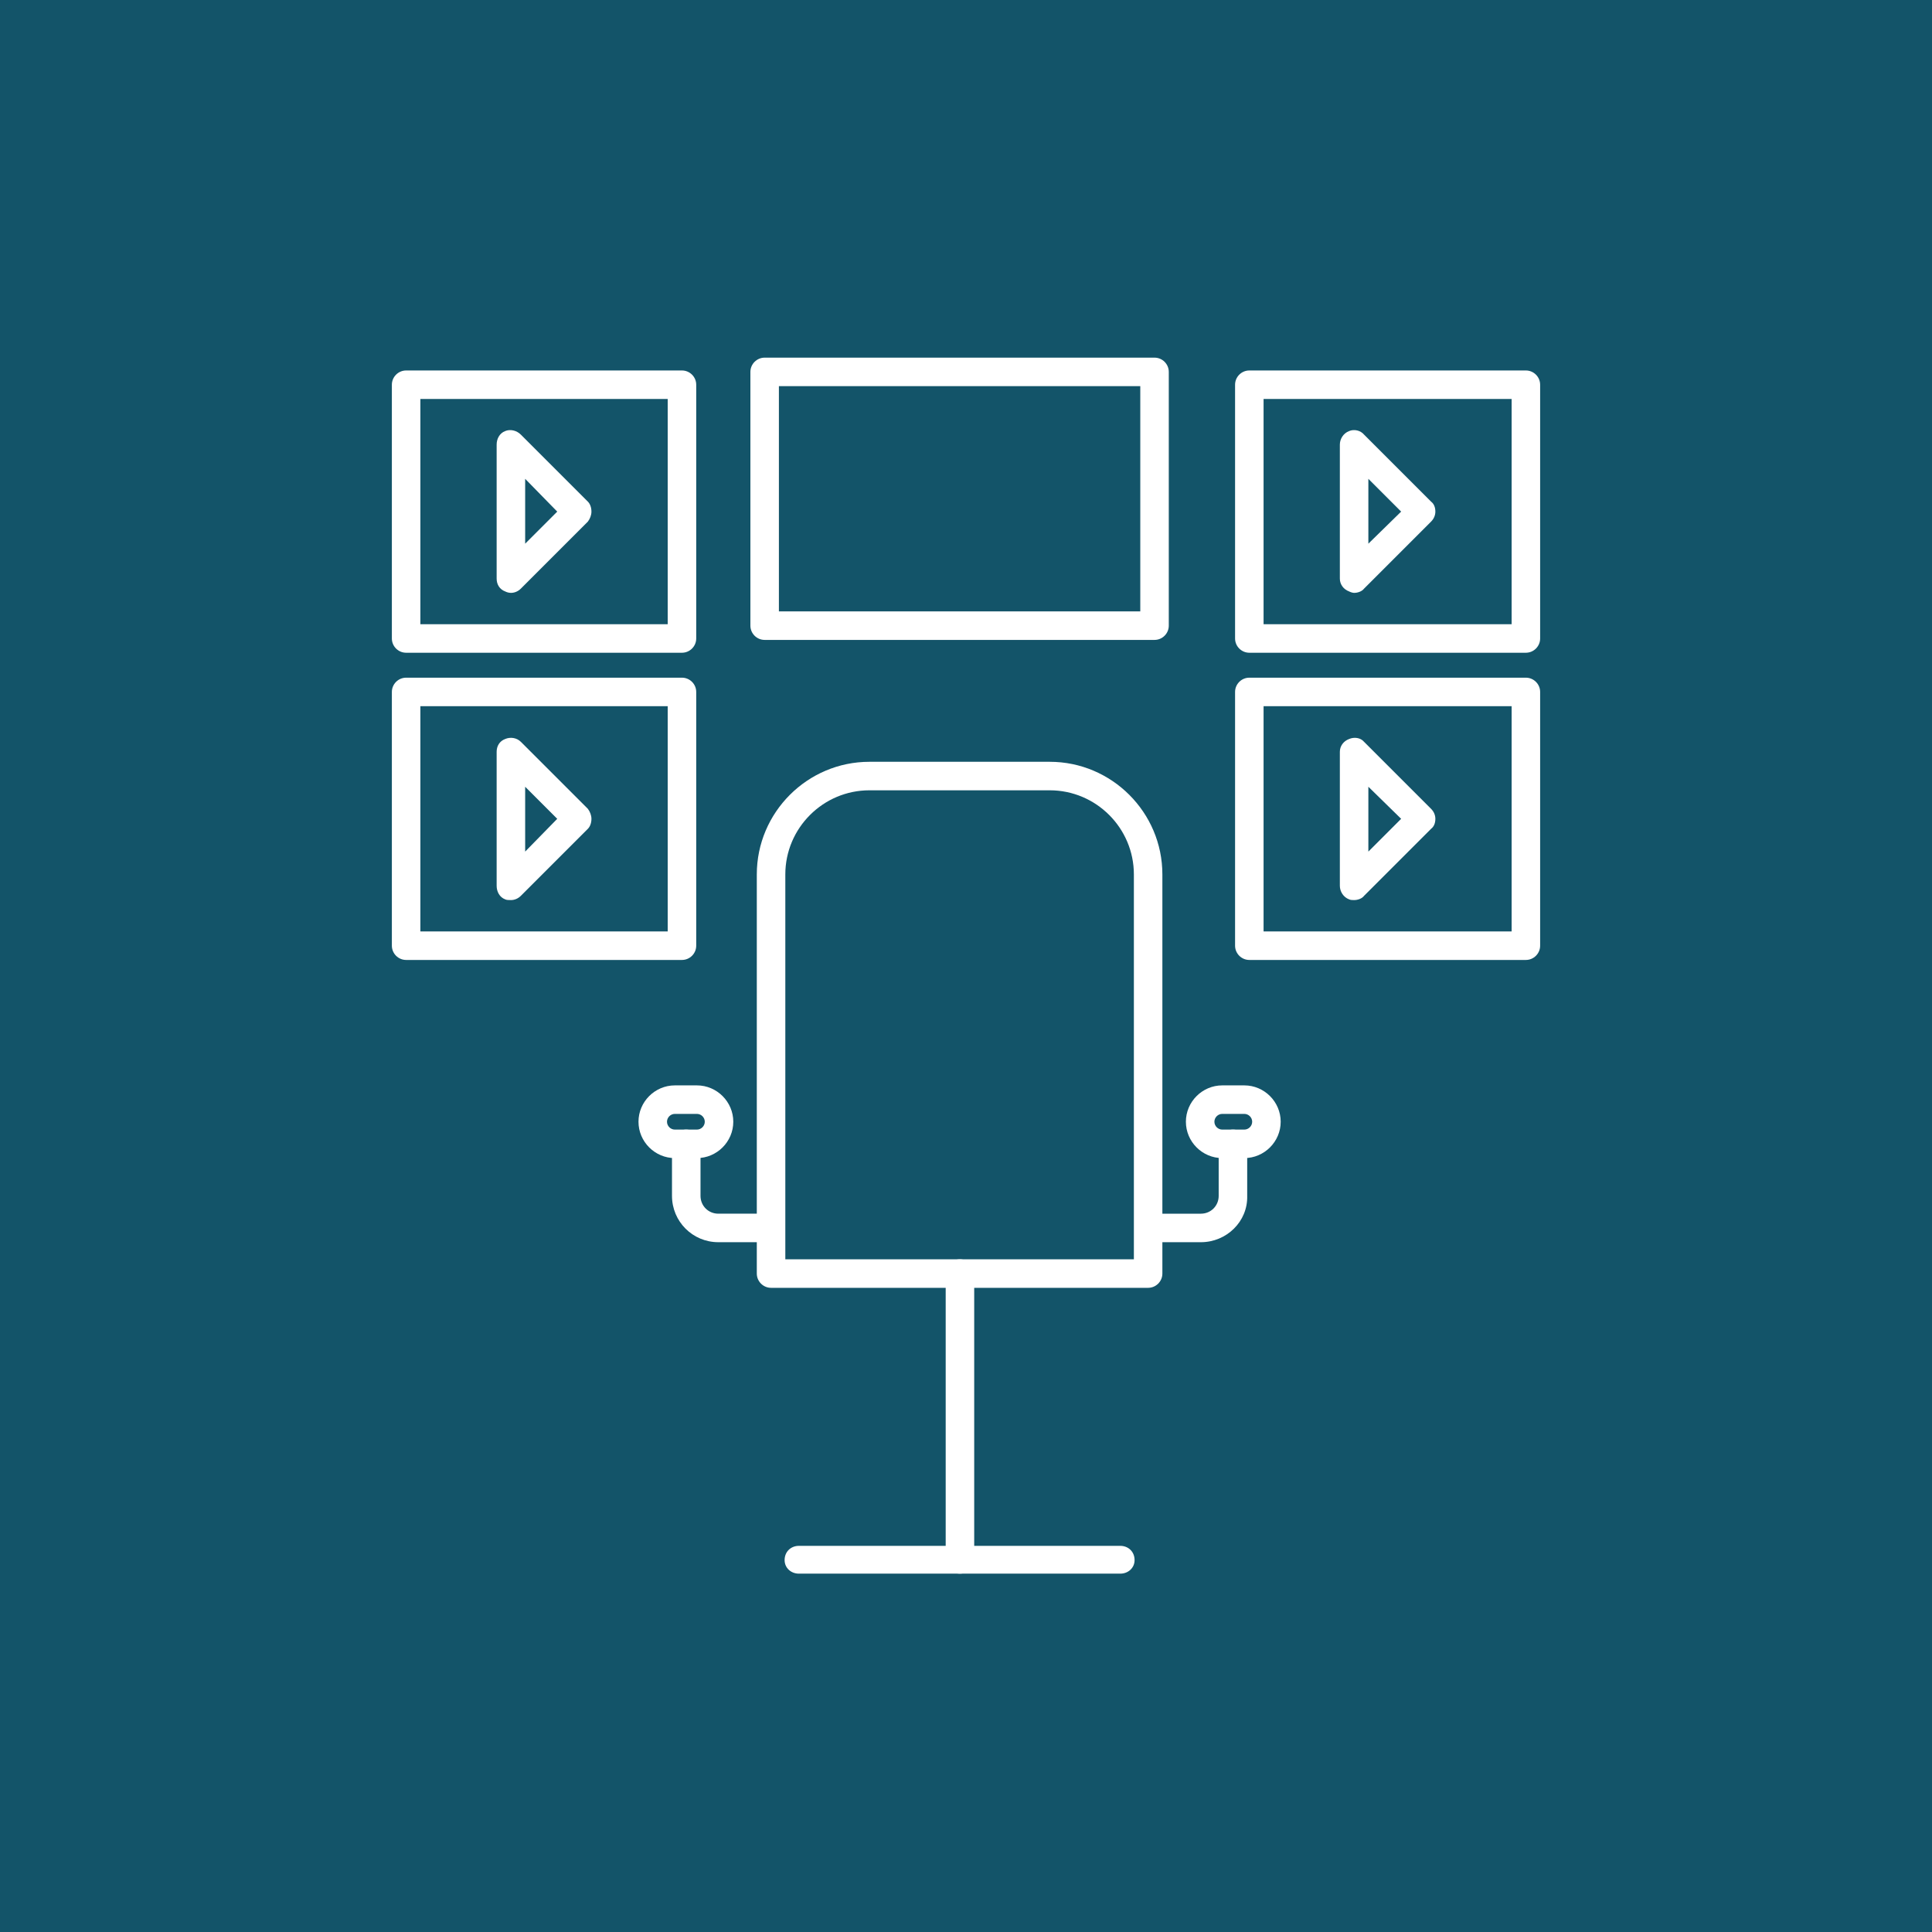 <?xml version="1.0" encoding="UTF-8"?>
<svg width="1200pt" height="1200pt" version="1.1" viewBox="0 0 1200 1200" xmlns="http://www.w3.org/2000/svg">
 <defs>
  <clipPath id="c">
   <path d="m587 782h19v195.86h-19z"/>
  </clipPath>
  <clipPath id="b">
   <path d="m487 960h218v17.859h-218z"/>
  </clipPath>
  <clipPath id="a">
   <path d="m466 222.14h260v175.86h-260z"/>
  </clipPath>
 </defs>
 <rect width="1200" height="1200" fill="#135469"/>
 <path d="m713.12 799.89h-234.2c-4.871 0-8.855-3.984-8.855-8.855v-247.92c0-38.516 31.434-69.949 69.949-69.949h112.01c38.516 0 69.949 31.434 69.949 69.949v247.92c0 4.871-3.984 8.855-8.855 8.855zm-225.34-17.707h216.49v-239.07c0-28.777-23.465-52.242-52.242-52.242h-112.01c-28.777 0-52.242 23.465-52.242 52.242v239.07z" fill="#fff" fill-rule="evenodd"/>
 <g clip-path="url(#c)">
  <path d="m596.24 977.42c-5.312 0-8.855-3.543-8.855-8.41v-177.97c0-4.871 3.543-8.855 8.855-8.855 4.871 0 8.855 3.984 8.855 8.855v177.97c0 4.871-3.984 8.41-8.855 8.41z" fill="#fff" fill-rule="evenodd"/>
 </g>
 <g clip-path="url(#b)">
  <path d="m695.85 977.42h-199.66c-4.871 0-8.855-3.543-8.855-8.41 0-5.312 3.984-8.855 8.855-8.855h199.66c4.871 0 8.855 3.543 8.855 8.855 0 4.871-3.984 8.41-8.855 8.41z" fill="#fff" fill-rule="evenodd"/>
 </g>
 <path d="m471.84 771.55h-25.676c-15.938 0-28.777-12.84-28.777-28.777v-32.316c0-4.871 3.543-8.855 8.855-8.855 4.871 0 8.855 3.984 8.855 8.855v32.316c0 6.199 4.871 11.066 11.066 11.066h25.676z" fill="#fff" fill-rule="evenodd"/>
 <path d="m432.88 719.31h-13.723c-12.395 0-22.578-10.184-22.578-22.578s10.184-22.578 22.578-22.578h13.723c12.395 0 22.578 10.184 22.578 22.578s-10.184 22.578-22.578 22.578zm-13.723-27.449c-2.656 0-4.871 2.215-4.871 4.871s2.215 4.871 4.871 4.871h13.723c2.656 0 4.871-2.215 4.871-4.871s-2.215-4.871-4.871-4.871z" fill="#fff" fill-rule="evenodd"/>
 <path d="m745.88 771.55h-26.562v-17.707h26.562c6.199 0 11.066-4.871 11.066-11.066v-32.316c0-4.871 3.984-8.855 8.855-8.855 5.312 0 8.855 3.984 8.855 8.855v32.316c0.441 15.938-12.84 28.777-28.777 28.777z" fill="#fff" fill-rule="evenodd"/>
 <path d="m772.88 719.31h-13.723c-12.395 0-22.578-10.184-22.578-22.578s10.184-22.578 22.578-22.578h13.723c12.395 0 22.578 10.184 22.578 22.578s-10.184 22.578-22.578 22.578zm-13.723-27.449c-2.656 0-4.871 2.215-4.871 4.871s2.215 4.871 4.871 4.871h13.723c2.656 0 4.871-2.215 4.871-4.871s-2.215-4.871-4.871-4.871z" fill="#fff" fill-rule="evenodd"/>
 <path d="m423.58 405.43h-171.33c-4.871 0-8.855-3.984-8.855-8.855v-157.61c0-4.871 3.984-8.855 8.855-8.855h171.33c4.871 0 8.855 3.984 8.855 8.855v157.61c0 4.871-3.984 8.855-8.855 8.855zm-162.48-17.707h153.62v-139.9h-153.62z" fill="#fff" fill-rule="evenodd"/>
 <path d="m423.58 596.24h-171.33c-4.871 0-8.855-3.984-8.855-8.855v-157.61c0-4.871 3.984-8.855 8.855-8.855h171.33c4.871 0 8.855 3.984 8.855 8.855v157.61c0 4.871-3.984 8.855-8.855 8.855zm-162.48-17.707h153.62v-139.9h-153.62z" fill="#fff" fill-rule="evenodd"/>
 <g clip-path="url(#a)">
  <path d="m717.1 397.46h-242.16c-4.871 0-8.855-3.984-8.855-8.855v-157.61c0-4.871 3.984-8.855 8.855-8.855h242.16c4.871 0 8.855 3.984 8.855 8.855v157.61c0 4.871-3.984 8.855-8.855 8.855zm-233.31-17.707h224.46v-139.9h-224.46z" fill="#fff" fill-rule="evenodd"/>
 </g>
 <path d="m947.75 405.43h-171.77c-4.871 0-8.855-3.984-8.855-8.855v-157.61c0-4.871 3.984-8.855 8.855-8.855h171.77c4.871 0 8.855 3.984 8.855 8.855v157.61c0 4.871-3.984 8.855-8.855 8.855zm-162.92-17.707h154.07v-139.9h-154.07z" fill="#fff" fill-rule="evenodd"/>
 <path d="m947.75 596.24h-171.77c-4.871 0-8.855-3.984-8.855-8.855v-157.61c0-4.871 3.984-8.855 8.855-8.855h171.77c4.871 0 8.855 3.984 8.855 8.855v157.61c0 4.871-3.984 8.855-8.855 8.855zm-162.92-17.707h154.07v-139.9h-154.07z" fill="#fff" fill-rule="evenodd"/>
 <path d="m317.33 559.05c-1.328 0-2.656 0-3.543-0.441-3.543-1.328-5.312-4.871-5.312-8.41v-83.23c0-3.543 1.77-6.641 5.312-7.969 3.098-1.328 7.082-0.887 9.738 1.77l41.613 41.613c1.328 1.77 2.215 3.984 2.215 6.199 0 2.656-0.887 4.871-2.215 6.199l-41.613 41.613c-1.77 1.77-3.984 2.656-6.199 2.656zm8.855-70.391v40.285l19.922-20.363z" fill="#fff" fill-rule="evenodd"/>
 <path d="m317.33 368.24c-1.328 0-2.656-0.441-3.543-0.887-3.543-1.328-5.312-4.426-5.312-7.969v-83.23c0-3.543 1.77-7.082 5.312-8.41 3.098-1.328 7.082-0.441 9.738 2.215l41.613 41.613c1.328 1.328 2.215 3.543 2.215 6.199 0 2.215-0.887 4.426-2.215 6.199l-41.613 41.613c-1.77 1.77-3.984 2.656-6.199 2.656zm8.855-70.836v40.285l19.922-19.922z" fill="#fff" fill-rule="evenodd"/>
 <path d="m841.06 368.24c-0.887 0-2.215-0.441-3.098-0.887-3.543-1.328-5.754-4.426-5.754-7.969v-83.23c0-3.543 2.215-7.082 5.754-8.41 3.098-1.328 7.082-0.441 9.297 2.215l41.613 41.613c1.77 1.328 2.656 3.543 2.656 6.199 0 2.215-0.887 4.426-2.656 6.199l-41.613 41.613c-1.328 1.77-3.984 2.656-6.199 2.656zm8.855-70.836v40.285l20.363-19.922z" fill="#fff" fill-rule="evenodd"/>
 <path d="m841.06 559.05c-0.887 0-2.215 0-3.098-0.441-3.543-1.328-5.754-4.871-5.754-8.41v-83.23c0-3.543 2.215-6.641 5.754-7.969 3.098-1.328 7.082-0.887 9.297 1.77l41.613 41.613c1.77 1.77 2.656 3.984 2.656 6.199 0 2.656-0.887 4.871-2.656 6.199l-41.613 41.613c-1.328 1.77-3.984 2.656-6.199 2.656zm8.855-70.391v40.285l20.363-20.363z" fill="#fff" fill-rule="evenodd"/>
</svg>
